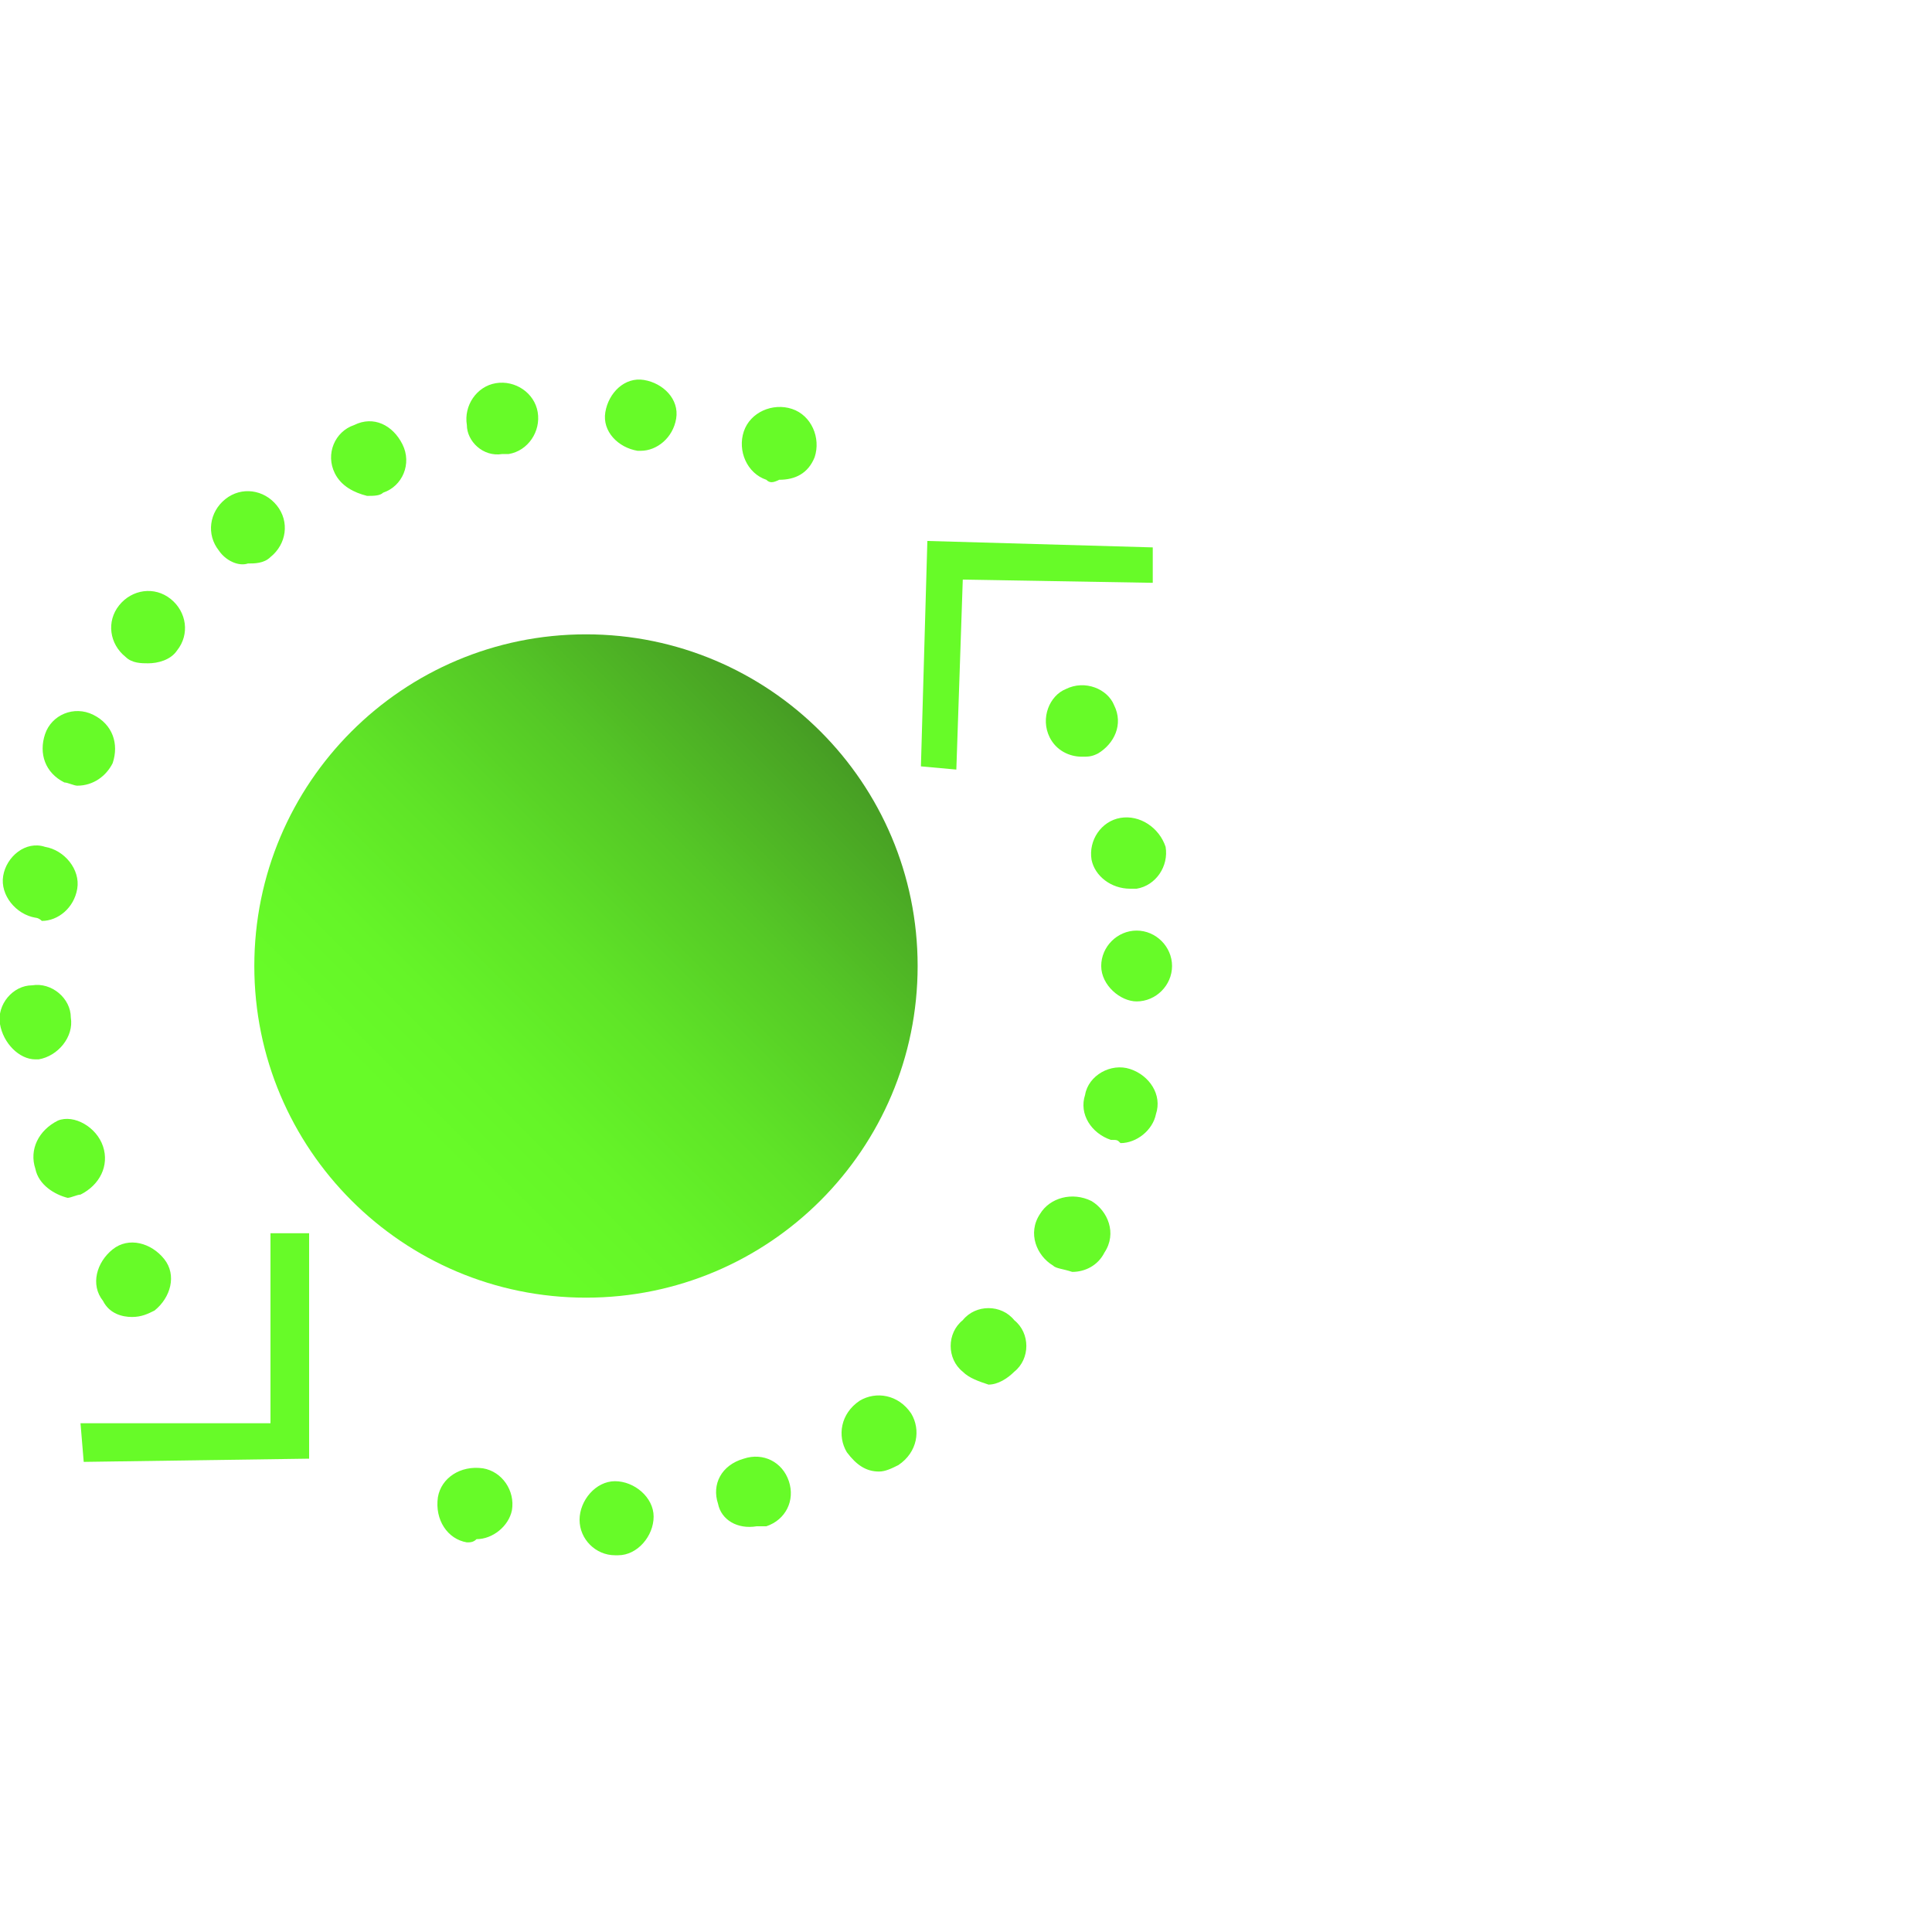 <svg width="60" height="60" viewBox="0 0 60 60" fill="none" xmlns="http://www.w3.org/2000/svg">
<g clip-path="url(#clip0)">
<path d="M17.999 47.2C17.999 46.6 18.499 46 19.099 46C19.699 46 20.299 46.5 20.299 47.1C20.299 47.7 19.799 48.3 19.199 48.3C19.199 48.3 19.199 48.3 19.099 48.3C18.499 48.3 17.999 47.8 17.999 47.2ZM14.499 47.9C13.899 47.8 13.499 47.2 13.599 46.5C13.699 45.9 14.299 45.5 14.999 45.6C15.599 45.7 15.999 46.3 15.899 46.9C15.799 47.4 15.299 47.8 14.799 47.8C14.699 47.9 14.599 47.9 14.499 47.9ZM22.299 46.7C22.099 46.1 22.399 45.5 23.099 45.3C23.699 45.1 24.299 45.4 24.499 46C24.699 46.6 24.399 47.2 23.799 47.4C23.699 47.4 23.599 47.4 23.499 47.4C22.899 47.5 22.399 47.2 22.299 46.7ZM26.299 45.1C25.999 44.6 26.099 43.9 26.699 43.5C27.199 43.2 27.899 43.3 28.299 43.9C28.599 44.4 28.499 45.1 27.899 45.5C27.699 45.6 27.499 45.7 27.299 45.7C26.899 45.7 26.599 45.5 26.299 45.1ZM29.899 42.6C29.399 42.2 29.399 41.4 29.899 41C30.299 40.5 31.099 40.5 31.499 41C31.999 41.4 31.999 42.2 31.499 42.6C31.299 42.8 30.999 43 30.699 43C30.399 42.9 30.099 42.8 29.899 42.6ZM3.199 40.4C2.799 39.9 2.999 39.2 3.499 38.8C3.999 38.4 4.699 38.6 5.099 39.1C5.499 39.6 5.299 40.3 4.799 40.7C4.599 40.8 4.399 40.9 4.099 40.9C3.799 40.9 3.399 40.8 3.199 40.4ZM32.699 39.3C32.199 39 31.899 38.3 32.299 37.7C32.599 37.2 33.299 37 33.899 37.3C34.399 37.6 34.699 38.3 34.299 38.9C34.099 39.3 33.699 39.5 33.299 39.5C32.999 39.4 32.799 39.4 32.699 39.3ZM1.099 36.3C0.899 35.7 1.199 35.1 1.799 34.8C2.299 34.6 2.999 35 3.199 35.6C3.399 36.2 3.099 36.8 2.499 37.1C2.399 37.1 2.199 37.2 2.099 37.2C1.699 37.1 1.199 36.8 1.099 36.3ZM34.499 35.4C33.899 35.2 33.499 34.6 33.699 34C33.799 33.4 34.499 33 35.099 33.2C35.699 33.4 36.099 34 35.899 34.6C35.799 35.1 35.299 35.5 34.799 35.5C34.699 35.4 34.699 35.4 34.499 35.4ZM-0.001 31.8C-0.101 31.2 0.399 30.6 0.999 30.6C1.599 30.5 2.199 31 2.199 31.6C2.299 32.2 1.799 32.8 1.199 32.9H1.099C0.599 32.9 0.099 32.4 -0.001 31.8ZM34.199 30C34.199 29.4 34.699 28.9 35.299 28.9C35.899 28.9 36.399 29.4 36.399 30C36.399 30.6 35.899 31.1 35.299 31.1C34.799 31.1 34.199 30.6 34.199 30ZM1.099 28.5C0.499 28.4 -0.001 27.8 0.099 27.2C0.199 26.6 0.799 26.1 1.399 26.3C1.999 26.4 2.499 27 2.399 27.6C2.299 28.2 1.799 28.6 1.299 28.6C1.199 28.5 1.099 28.5 1.099 28.5ZM33.899 26.7C33.799 26.1 34.199 25.5 34.799 25.4C35.399 25.3 35.999 25.7 36.199 26.3C36.299 26.9 35.899 27.5 35.299 27.6C35.199 27.6 35.099 27.6 35.099 27.6C34.499 27.6 33.999 27.2 33.899 26.7ZM1.999 24.3C1.399 24 1.199 23.4 1.399 22.8C1.599 22.2 2.299 21.9 2.899 22.2C3.499 22.5 3.699 23.1 3.499 23.7C3.299 24.1 2.899 24.4 2.399 24.4C2.299 24.4 2.099 24.3 1.999 24.3ZM32.599 22.9C32.299 22.3 32.599 21.6 33.099 21.4C33.699 21.1 34.399 21.4 34.599 21.9C34.899 22.5 34.599 23.1 34.099 23.4C33.899 23.5 33.799 23.5 33.599 23.5C33.199 23.5 32.799 23.3 32.599 22.9ZM3.899 20.4C3.399 20 3.299 19.3 3.699 18.8C4.099 18.3 4.799 18.2 5.299 18.6C5.799 19 5.899 19.7 5.499 20.2C5.299 20.5 4.899 20.6 4.599 20.6C4.399 20.6 4.099 20.6 3.899 20.4ZM6.799 17.1C6.399 16.6 6.499 15.9 6.999 15.5C7.499 15.1 8.199 15.2 8.599 15.7C8.999 16.2 8.899 16.9 8.399 17.3C8.199 17.5 7.899 17.5 7.699 17.5C7.399 17.6 6.999 17.4 6.799 17.1ZM10.399 14.7C10.099 14.1 10.399 13.4 10.999 13.2C11.599 12.9 12.199 13.2 12.499 13.8C12.799 14.4 12.499 15.1 11.899 15.3C11.799 15.4 11.599 15.4 11.399 15.4C10.999 15.3 10.599 15.1 10.399 14.7ZM23.799 14.9C23.199 14.7 22.899 14 23.099 13.4C23.299 12.8 23.999 12.5 24.599 12.7C25.199 12.9 25.499 13.6 25.299 14.2C25.099 14.7 24.699 14.9 24.199 14.9C23.999 15 23.899 15 23.799 14.9ZM14.499 13.2C14.399 12.6 14.799 12 15.399 11.9C15.999 11.8 16.599 12.2 16.699 12.8C16.799 13.4 16.399 14 15.799 14.1C15.699 14.1 15.699 14.1 15.599 14.1C14.999 14.2 14.499 13.7 14.499 13.2ZM19.799 14C19.199 13.9 18.699 13.4 18.799 12.8C18.899 12.2 19.399 11.7 19.999 11.8C20.599 11.9 21.099 12.4 20.999 13C20.899 13.6 20.399 14 19.899 14C19.899 14 19.899 14 19.799 14Z" fill="#67FB28"/>
<path d="M18.198 40.3C23.887 40.3 28.498 35.688 28.498 30C28.498 24.311 23.887 19.7 18.198 19.7C12.51 19.7 7.898 24.311 7.898 30C7.898 35.688 12.51 40.3 18.198 40.3Z" fill="url(#paint0_linear)"/>
<path d="M29.7 23.9L28.6 23.8L28.8 16.8L35.8 17V18.1L29.9 18L29.7 23.9Z" fill="#67FB28"/>
<path d="M2.6 45.4L2.5 44.2H8.4V38.3H9.6V45.3L2.6 45.4Z" fill="#67FB28"/>
</g>
<defs>
<linearGradient id="paint0_linear" x1="34.678" y1="13.511" x2="11.337" y2="36.851" gradientUnits="userSpaceOnUse">
<stop offset="0.045" stop-color="#1E281F"/>
<stop offset="0.072" stop-color="#22321F"/>
<stop offset="0.245" stop-color="#366F22"/>
<stop offset="0.412" stop-color="#48A124"/>
<stop offset="0.567" stop-color="#55C826"/>
<stop offset="0.71" stop-color="#5FE427"/>
<stop offset="0.834" stop-color="#65F528"/>
<stop offset="0.926" stop-color="#67FB28"/>
</linearGradient>
<clipPath id="clip0">
<rect width="60" height="60" fill="white"/>
</clipPath>
</defs>
</svg>
